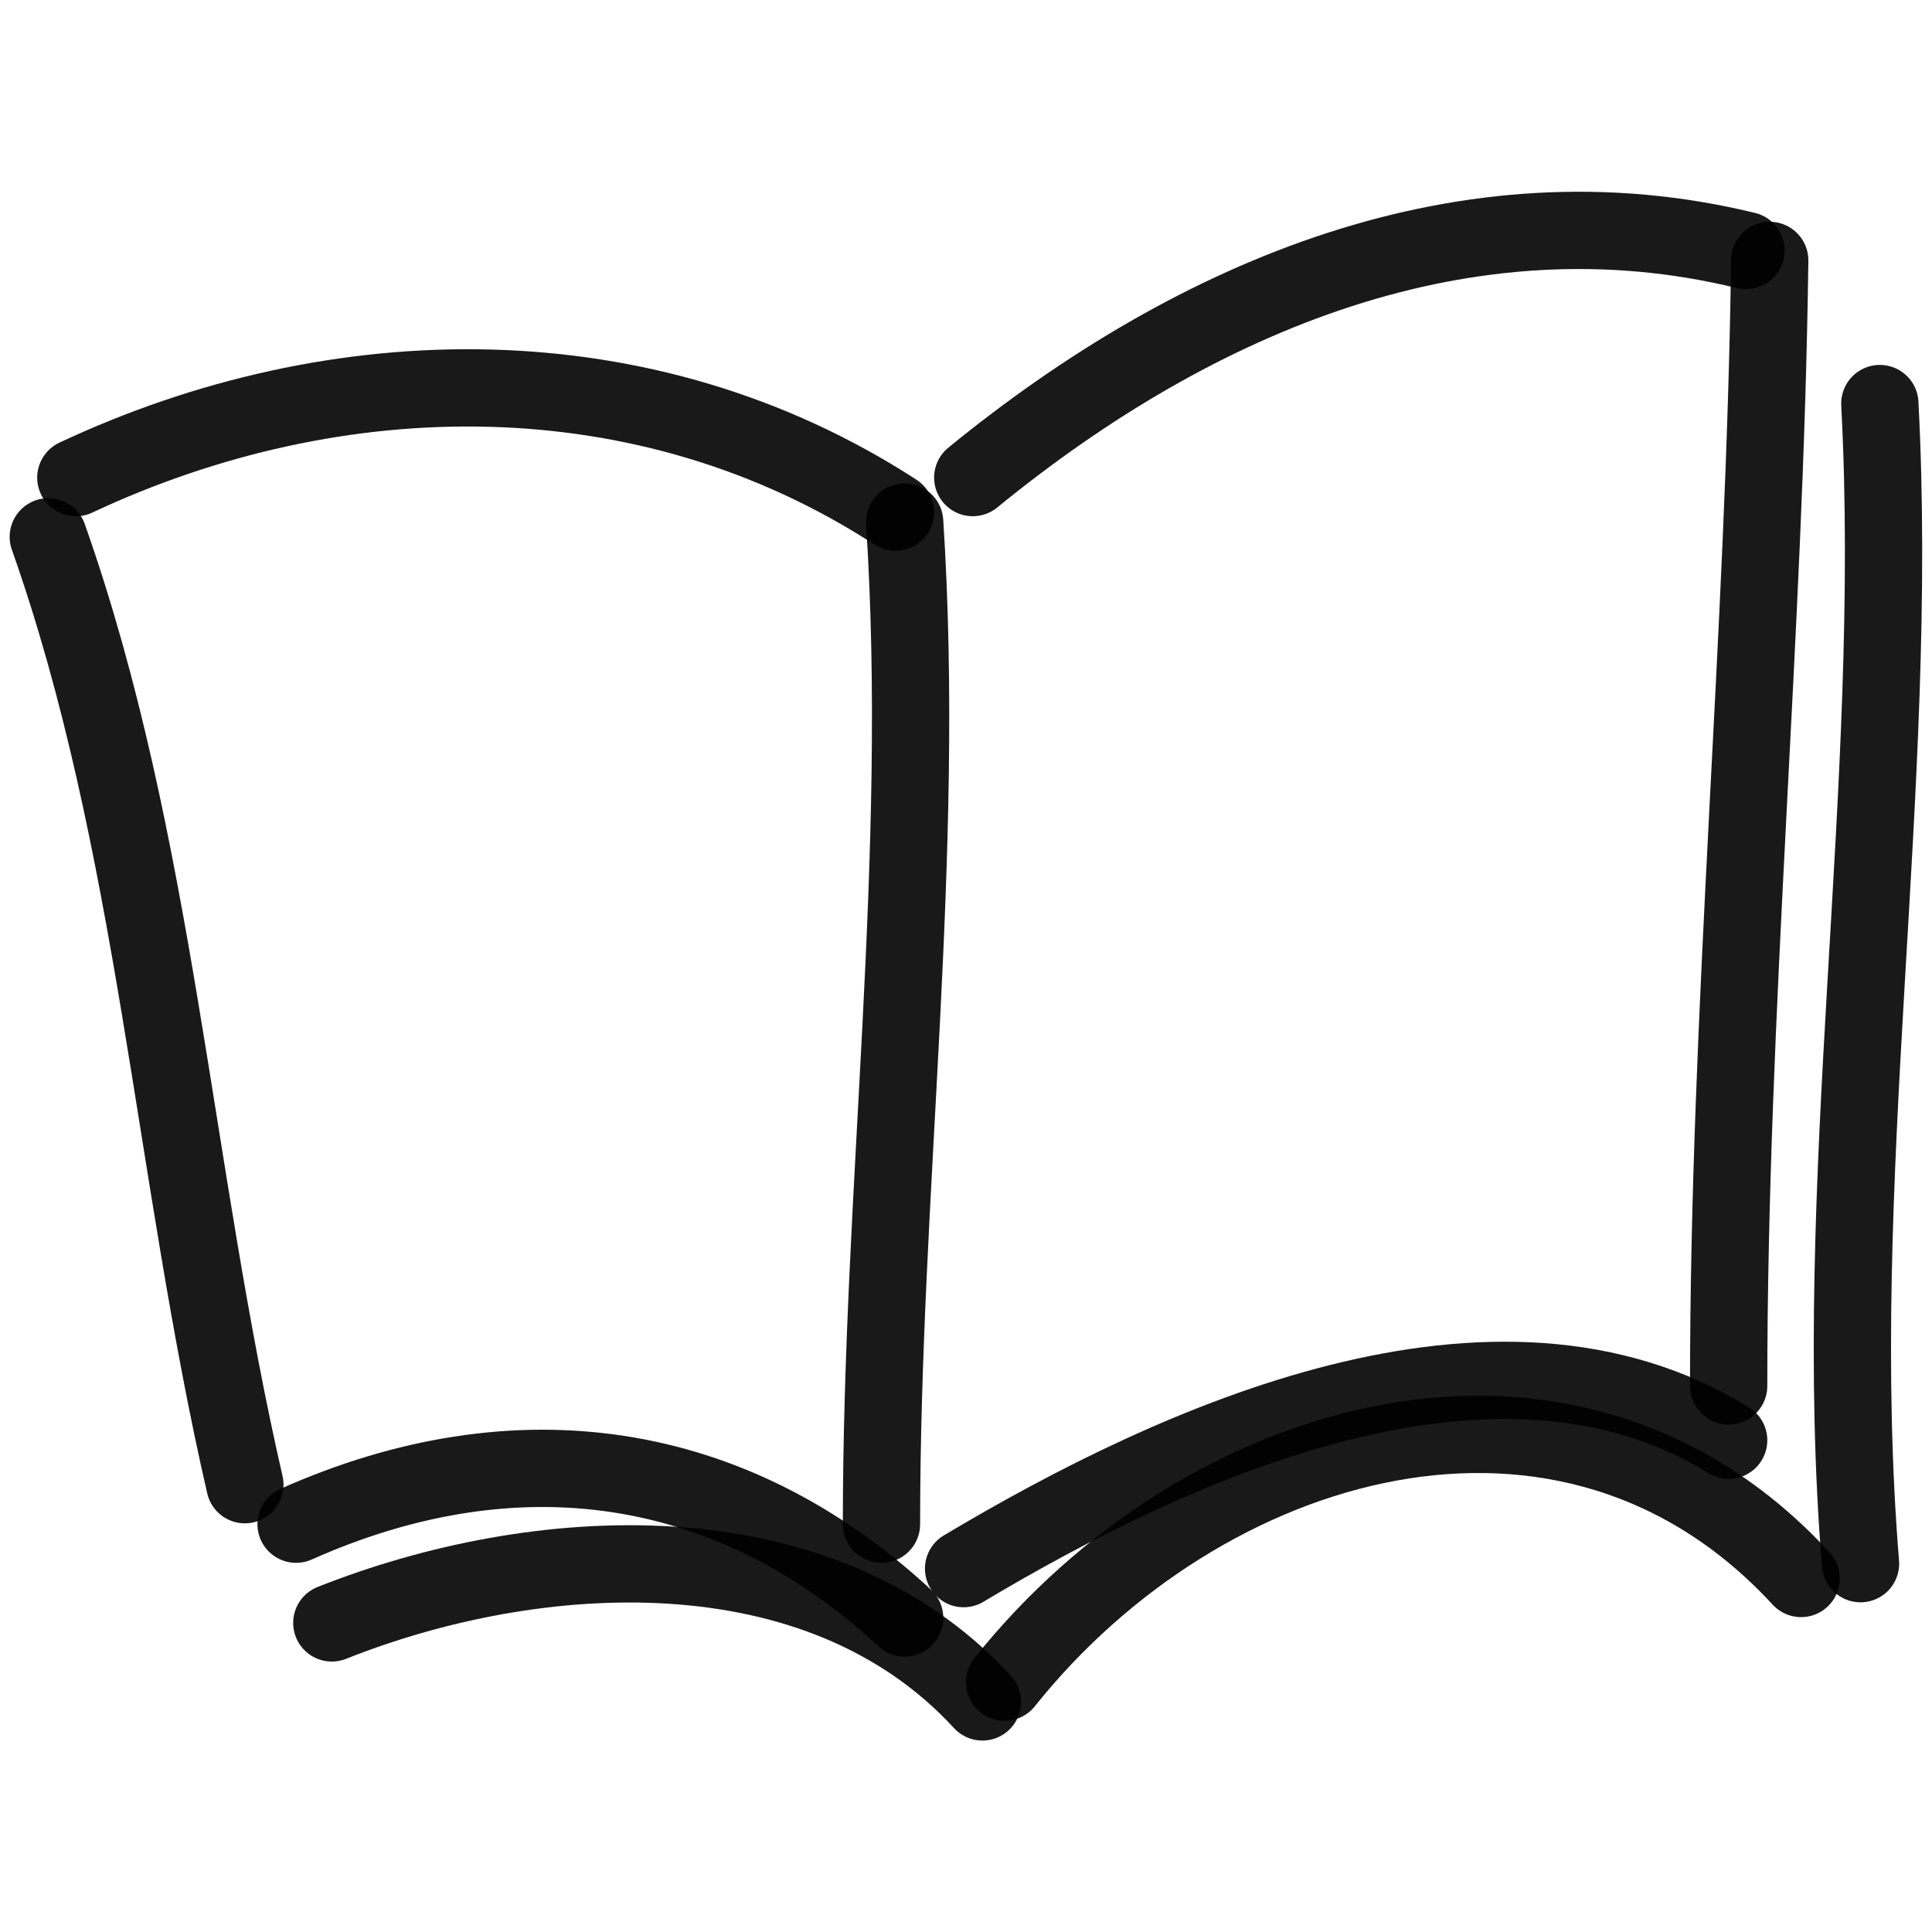 <svg xmlns="http://www.w3.org/2000/svg" version="1.1" xmlns:xlink="http://www.w3.org/1999/xlink" width="100%" height="100%" id="svgWorkerArea" viewBox="0 0 400 400" xmlns:artdraw="https://artdraw.muisca.co" style="background: white;"><defs id="defsdoc"><pattern id="patternBool" x="0" y="0" width="10" height="10" patternUnits="userSpaceOnUse" patternTransform="rotate(35)"><circle cx="5" cy="5" r="4" style="stroke: none;fill: #ff000070;"></circle></pattern></defs><g id="fileImp-545252204" class="cosito"><path id="pathImp-692598396" fill="none" stroke="#000000" stroke-linecap="round" stroke-linejoin="round" stroke-opacity="0.9" stroke-width="16" class="grouped" d="M15.7 98.886C69.8 73.5 133.7 72.5 185.4 106.038"></path><path id="pathImp-786388821" fill="none" stroke="#000000" stroke-linecap="round" stroke-linejoin="round" stroke-opacity="0.9" stroke-width="16" class="grouped" d="M201.4 98.879C248 60.8 303.9 37.8 361.5 51.867"></path><path id="pathImp-865489083" fill="none" stroke="#000000" stroke-linecap="round" stroke-linejoin="round" stroke-opacity="0.9" stroke-width="16" class="grouped" d="M366.4 53.912C365.4 131.5 357.9 209 357.9 286.949"></path><path id="pathImp-223825475" fill="none" stroke="#000000" stroke-linecap="round" stroke-linejoin="round" stroke-opacity="0.9" stroke-width="16" class="grouped" d="M10 111.145C32.3 174.3 35.8 242.7 50.7 307.391"></path><path id="pathImp-246332032" fill="none" stroke="#000000" stroke-linecap="round" stroke-linejoin="round" stroke-opacity="0.9" stroke-width="16" class="grouped" d="M187.3 108.083C191.8 177.2 182.5 246.4 182.5 315.567"></path><path id="pathImp-686895330" fill="none" stroke="#000000" stroke-linecap="round" stroke-linejoin="round" stroke-opacity="0.9" stroke-width="16" class="grouped" d="M61.3 315.566C107 295.2 151.5 301.8 187.3 334.984"></path><path id="pathImp-34923028" fill="none" stroke="#000000" stroke-linecap="round" stroke-linejoin="round" stroke-opacity="0.9" stroke-width="16" class="grouped" d="M199.5 324.764C243.8 298.3 309.8 268.4 357.9 298.187"></path><path id="pathImp-558853883" fill="none" stroke="#000000" stroke-linecap="round" stroke-linejoin="round" stroke-opacity="0.9" stroke-width="16" class="grouped" d="M389.2 83.551C393.4 163.3 378.7 244.3 385.2 323.74"></path><path id="pathImp-386821734" fill="none" stroke="#000000" stroke-linecap="round" stroke-linejoin="round" stroke-opacity="0.9" stroke-width="16" class="grouped" d="M208 348.274C249 296.9 324.7 274.5 372.9 326.809"></path><path id="pathImp-913173678" fill="none" stroke="#000000" stroke-linecap="round" stroke-linejoin="round" stroke-opacity="0.9" stroke-width="16" class="grouped" d="M68.7 336.006C110.7 319.3 169.4 315.4 203.4 352.362"></path></g></svg>